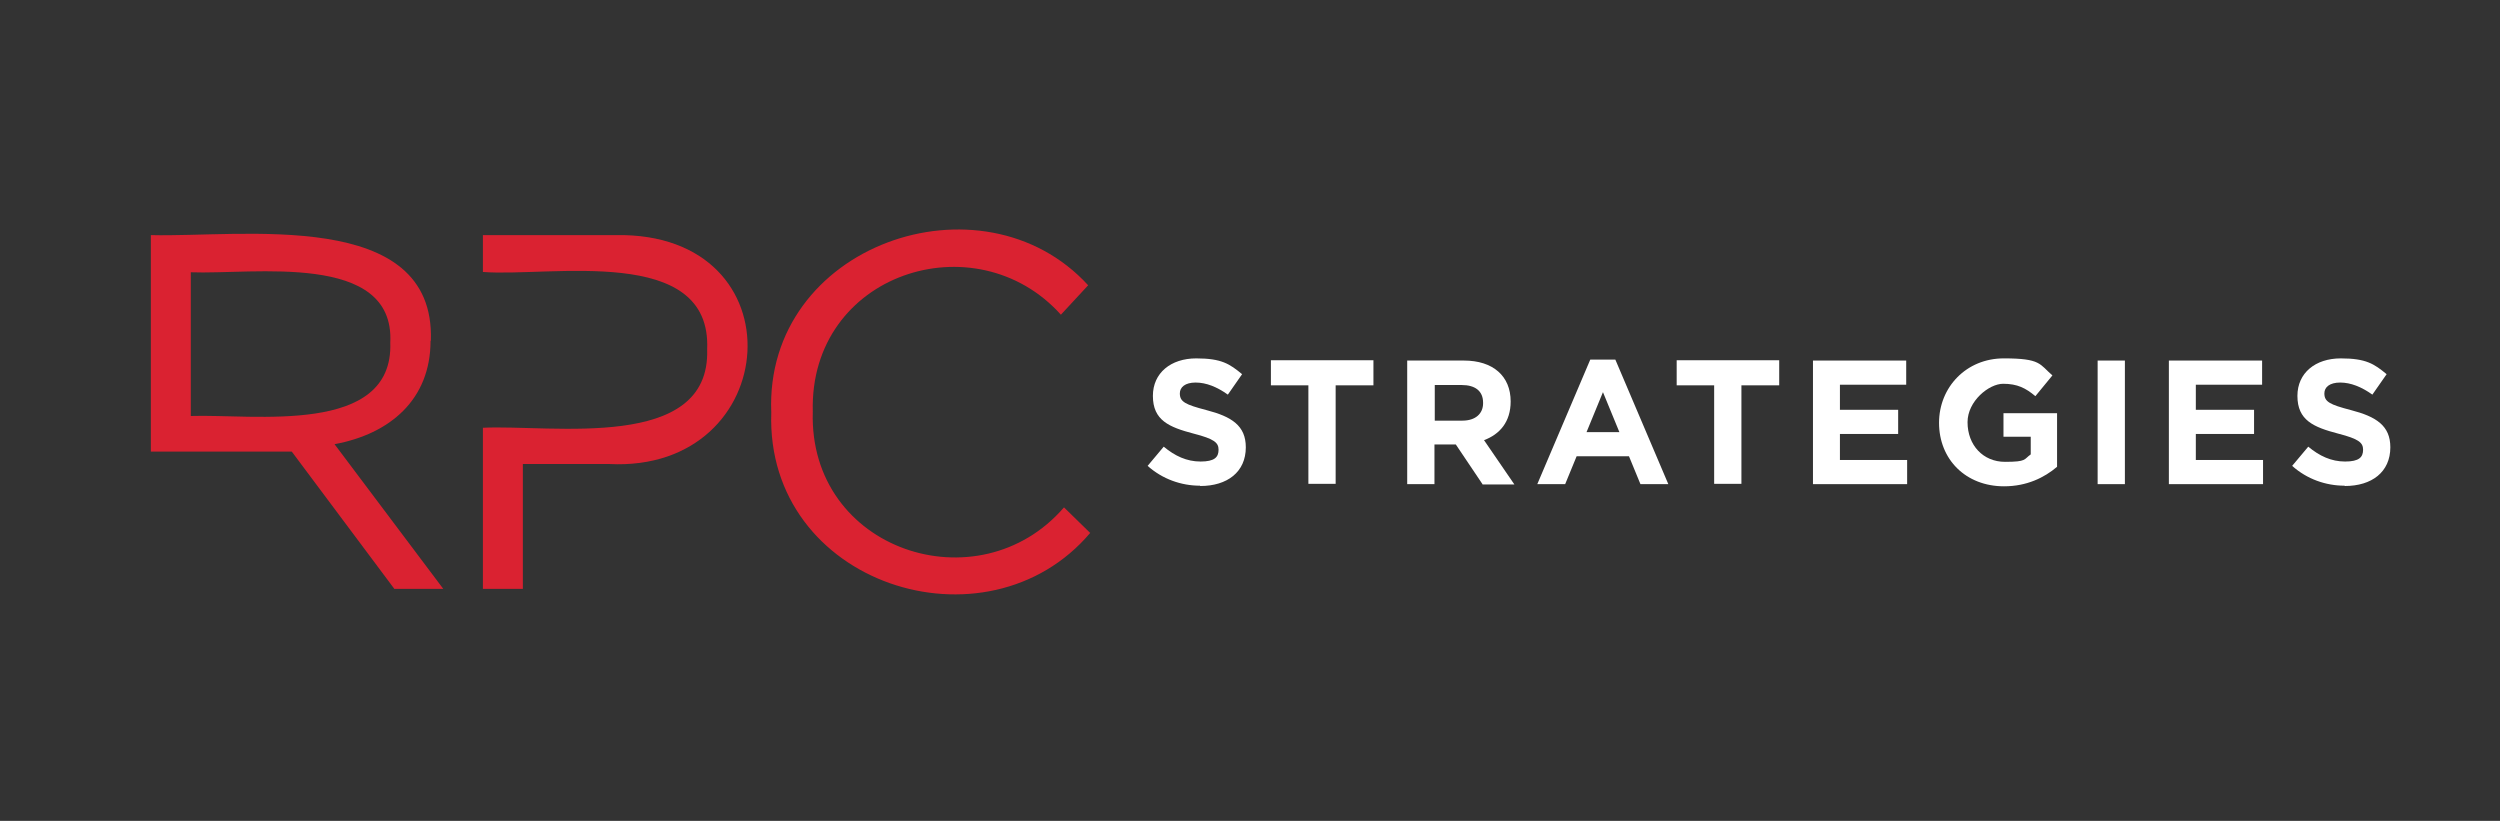 <?xml version="1.0" encoding="UTF-8"?>
<svg xmlns="http://www.w3.org/2000/svg" version="1.1" viewBox="0 0 807.1 265">
  <rect x="0" y="0" width="807.1" height="265" fill="#333333" stroke="none"/>
  <defs>
    <style>
      .cls-1 {
        fill: #fff;
      }

      .cls-2 {
        fill: #da2231;
      }
    </style>
  </defs>
  <!-- Generator: Adobe Illustrator 28.7.1, SVG Export Plug-In . SVG Version: 1.2.0 Build 142)  -->
  <g>
    <g id="Layer_1">
      <g>
        <path class="cls-1" d="M387.4,156.8c-6,0-12.1-2.1-16.9-6.4l5.2-6.2c3.6,3,7.4,4.8,11.9,4.8s5.8-1.4,5.8-3.8h0c0-2.3-1.4-3.5-8-5.2-8-2.1-13.2-4.3-13.2-12.2h0c0-7.4,5.8-12.1,14-12.1s10.8,1.8,14.8,5.1l-4.6,6.6c-3.5-2.5-7-3.9-10.4-3.9s-5.1,1.5-5.1,3.5h0c0,2.7,1.7,3.6,8.6,5.4,8.1,2.1,12.7,5,12.7,12h0c0,8-6,12.5-14.7,12.5Z"/>
        <path class="cls-1" d="M431.2,124.4v31.8h-8.8v-31.8h-12.1v-8.1h33.1v8.1h-12.1Z"/>
        <path class="cls-1" d="M478.6,156.3l-8.6-12.8h-6.9v12.8h-8.8v-39.9h18.3c9.4,0,15.1,5,15.1,13.2h0c0,6.6-3.5,10.6-8.6,12.5l9.8,14.3h-10.3ZM478.8,130c0-3.8-2.6-5.7-6.9-5.7h-8.7v11.5h8.9c4.3,0,6.7-2.3,6.7-5.6h0Z"/>
        <path class="cls-1" d="M529.6,156.3l-3.7-9h-16.9l-3.7,9h-9l17.1-40.2h8.1l17.1,40.2h-9.2ZM517.5,126.6l-5.3,12.9h10.6l-5.3-12.9Z"/>
        <path class="cls-1" d="M562.2,124.4v31.8h-8.8v-31.8h-12.1v-8.1h33.1v8.1h-12.1Z"/>
        <path class="cls-1" d="M585.3,156.3v-39.9h30.1v7.8h-21.4v8.1h18.8v7.8h-18.8v8.4h21.7v7.8h-30.4Z"/>
        <path class="cls-1" d="M647,157c-12.4,0-21-8.7-21-20.5h0c0-11.5,8.8-20.8,20.9-20.8s11.5,1.9,15.7,5.5l-5.5,6.7c-3.1-2.6-5.8-4-10.4-4s-11.5,5.6-11.5,12.4h0c0,7.4,5,12.8,12.1,12.8s6-.8,8.3-2.4v-5.7h-8.8v-7.6h17.3v17.3c-4.1,3.5-9.8,6.3-17.1,6.3Z"/>
        <path class="cls-1" d="M677.2,156.3v-39.9h8.8v39.9h-8.8Z"/>
        <path class="cls-1" d="M700.2,156.3v-39.9h30.1v7.8h-21.4v8.1h18.8v7.8h-18.8v8.4h21.7v7.8h-30.4Z"/>
        <path class="cls-1" d="M756.9,156.8c-6,0-12.1-2.1-16.9-6.4l5.2-6.2c3.6,3,7.4,4.8,11.9,4.8s5.8-1.4,5.8-3.8h0c0-2.3-1.4-3.5-8-5.2-8-2.1-13.2-4.3-13.2-12.2h0c0-7.4,5.8-12.1,14-12.1s10.8,1.8,14.8,5.1l-4.6,6.6c-3.5-2.5-7-3.9-10.4-3.9s-5.1,1.5-5.1,3.5h0c0,2.7,1.7,3.6,8.6,5.4,8.1,2.1,12.7,5,12.7,12h0c0,8-6,12.5-14.7,12.5Z"/>
      </g>
      <path class="cls-2" d="M139.1,110c1.5-43.1-61.3-33.3-90.4-34.1v69.9h45.5s33.1,44.3,33.1,44.3h15.8l-35.1-46.7c17.9-3.3,31-14.4,31-33.4ZM61.6,134.2v-46.3c19.9.8,65.9-6.8,64.4,22.7,1.1,30.2-44.4,23-64.4,23.7Z"/>
      <path class="cls-2" d="M352,172c-33.5,39.6-104.9,16.7-103-38.8-2.3-54.2,68.1-78.5,102.3-41.1l-8.8,9.5c-27.5-30.6-81.3-13.4-80.1,31.3-1.4,44.9,53.6,62.8,81.1,30.9l8.5,8.3Z"/>
      <path class="cls-2" d="M196.5,149.8h-27.7v40.3h-12.9v-52c22-1.1,73.5,7.9,72.4-25.3,1.5-34.1-50.8-23.3-72.4-25v-11.9h42.8c60-1.1,54.3,76.8-2.1,73.9Z"/>
    </g>
  </g>
</svg>